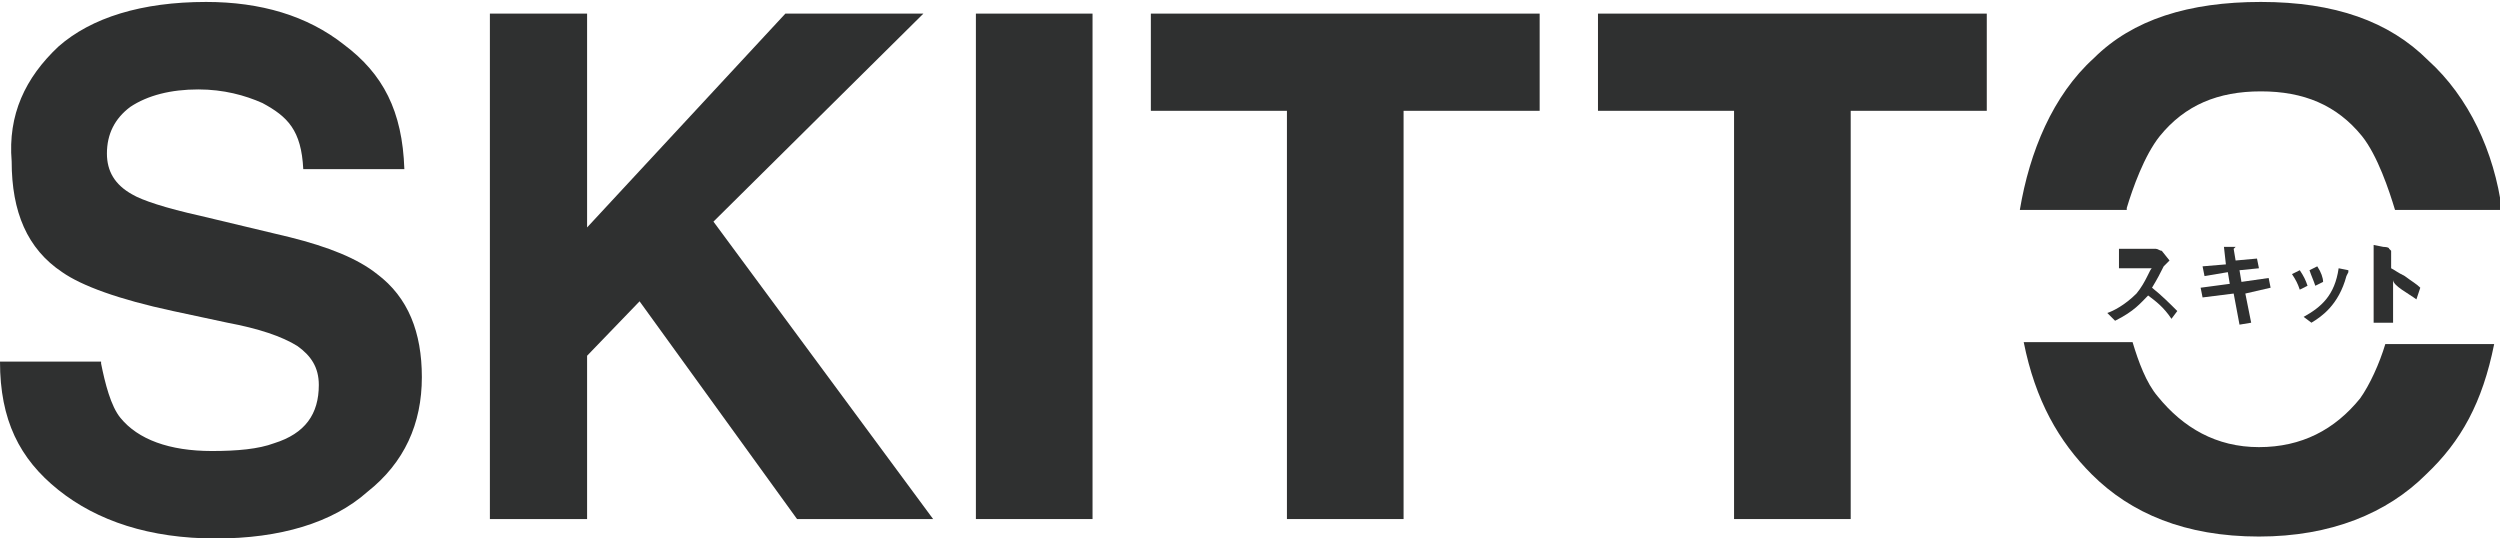 <svg version="1.1" id="logo" xmlns="http://www.w3.org/2000/svg" xmlns:xlink="http://www.w3.org/1999/xlink" x="0px"
	 y="0px" width="128.6px" height="27.7px" viewBox="0 0 128.6 27.7">
<g>
		<path style="fill:#2F3030;" d="M5.2,18.7c0.2,1,0.5,2.2,1,2.8c0.9,1.1,2.5,1.7,4.7,1.7c1.3,0,2.4-0.1,3.2-0.4
			c1.6-0.5,2.3-1.5,2.3-3c0-0.9-0.4-1.5-1.1-2c-0.8-0.5-2-0.9-3.6-1.2l-2.8-0.6c-2.8-0.6-4.7-1.3-5.7-2c-1.8-1.2-2.6-3.1-2.6-5.7
			C0.4,5.9,1.3,4,3,2.4c1.7-1.5,4.3-2.3,7.6-2.3c2.8,0,5.2,0.7,7.1,2.2c2,1.5,3,3.4,3.1,6.4h-5.2c-0.1-2-0.8-2.7-2.1-3.4
			c-0.9-0.4-2-0.7-3.3-0.7c-1.4,0-2.6,0.3-3.5,0.9C5.9,6.1,5.5,6.9,5.5,7.9c0,0.9,0.4,1.6,1.3,2.1c0.5,0.3,1.7,0.7,3.5,1.1l4.6,1.1
			c2,0.5,3.5,1.1,4.5,1.9c1.6,1.2,2.3,3,2.3,5.3c0,2.4-0.9,4.4-2.8,5.9c-1.8,1.6-4.5,2.4-7.8,2.4c-3.4,0-6.1-0.9-8.1-2.5
			c-2-1.6-3-3.6-3-6.6H5.2z"/>
		<path style="fill:#2F3030;" d="M25.2,0.7h5v11l10.2-11h7.1L36.7,11.4L48,26.7h-7l-8.1-11.2l-2.7,2.8v8.4h-5V0.7z"/>
		<path style="fill:#2F3030;" d="M56.2,26.7h-6v-26h6V26.7z"/>
		<path style="fill:#2F3030;" d="M79.2,0.7v5h-7v21h-6v-21h-7v-5H79.2z"/>
		<path style="fill:#2F3030;" d="M102.2,0.7v5h-7v21h-6v-21h-7v-5H102.2z"/>
		<path style="fill:#2F3030;" d="M109.4,10.7c0.3-1,0.9-2.7,1.7-3.7c1.3-1.6,3-2.3,5.2-2.3c2.2,0,3.9,0.7,5.2,2.3
			c0.8,1,1.4,2.8,1.7,3.8h5.5c-0.4-3-1.7-5.8-3.8-7.7c-2-2-4.8-3-8.6-3c-3.7,0-6.6,0.9-8.6,2.9c-2.1,1.9-3.3,4.8-3.8,7.8H109.4z"/>
		<path style="fill:#2F3030;" d="M122.7,17.7c-0.3,1-0.8,2.1-1.3,2.8c-1.3,1.6-3,2.5-5.2,2.5c-2.2,0-3.9-1-5.2-2.6
			c-0.6-0.7-1-1.8-1.3-2.8h-5.6c0.6,3,1.8,5.1,3.5,6.8c2,2,4.8,3.2,8.6,3.2c3.7,0,6.6-1.2,8.6-3.2c1.8-1.7,2.9-3.7,3.5-6.7H122.7z"
			/>
		<path style="fill:#2F3030;" d="M111.7,16.4c-0.4-0.6-0.8-0.9-1.2-1.2c-0.4,0.4-0.7,0.8-1.7,1.3l-0.4-0.4c0.3-0.1,0.9-0.4,1.5-1
			c0.5-0.6,0.7-1.3,0.8-1.3h-1.7v-1h1.9c0.1,0,0.2,0.1,0.3,0.1l0.4,0.5c-0.1,0.1-0.2,0.2-0.3,0.3c-0.2,0.4-0.3,0.6-0.6,1.1
			c0.5,0.4,0.9,0.8,1.3,1.2L111.7,16.4z"/>
		<path style="fill:#2F3030;" d="M115.5,15.1l0.3,1.5l-0.6,0.1l-0.3-1.6l-1.6,0.2l-0.1-0.5l1.5-0.2l-0.1-0.6l-1.2,0.2l-0.1-0.5
			l1.2-0.1l-0.1-0.9l0.5,0c0.1,0,0.1,0,0.1,0c0,0-0.1,0.1-0.1,0.1l0.1,0.6l1.1-0.1l0.1,0.5l-1,0.1l0.1,0.6l1.4-0.2l0.1,0.5
			L115.5,15.1z"/>
		<path style="fill:#2F3030;" d="M118.3,14.9c-0.1-0.3-0.2-0.5-0.4-0.8l0.4-0.2c0.2,0.3,0.3,0.5,0.4,0.8L118.3,14.9z M120.8,14
			c0,0,0,0-0.1,0.2c-0.4,1.5-1.3,2.1-1.8,2.4l-0.4-0.3c0.9-0.5,1.6-1.1,1.8-2.5l0.5,0.1C120.8,13.9,120.8,13.9,120.8,14
			C120.8,14,120.8,14,120.8,14z M119.1,14.7c-0.1-0.3-0.2-0.5-0.3-0.8l0.4-0.2c0.2,0.3,0.3,0.6,0.3,0.8L119.1,14.7z"/>
		<path style="fill:#2F3030;" d="M124.3,15.4c-0.4-0.3-1.2-0.7-1.2-1v2.2h-1v-4l0.5,0.1c0,0,0.3,0,0.3,0.1c0,0,0.1,0.1,0.1,0.1v1.3
			l0-0.4c0.2,0.1,0.3,0.2,0.7,0.4c0.4,0.3,0.6,0.4,0.8,0.6L124.3,15.4z"/>
	</g>
</svg>
